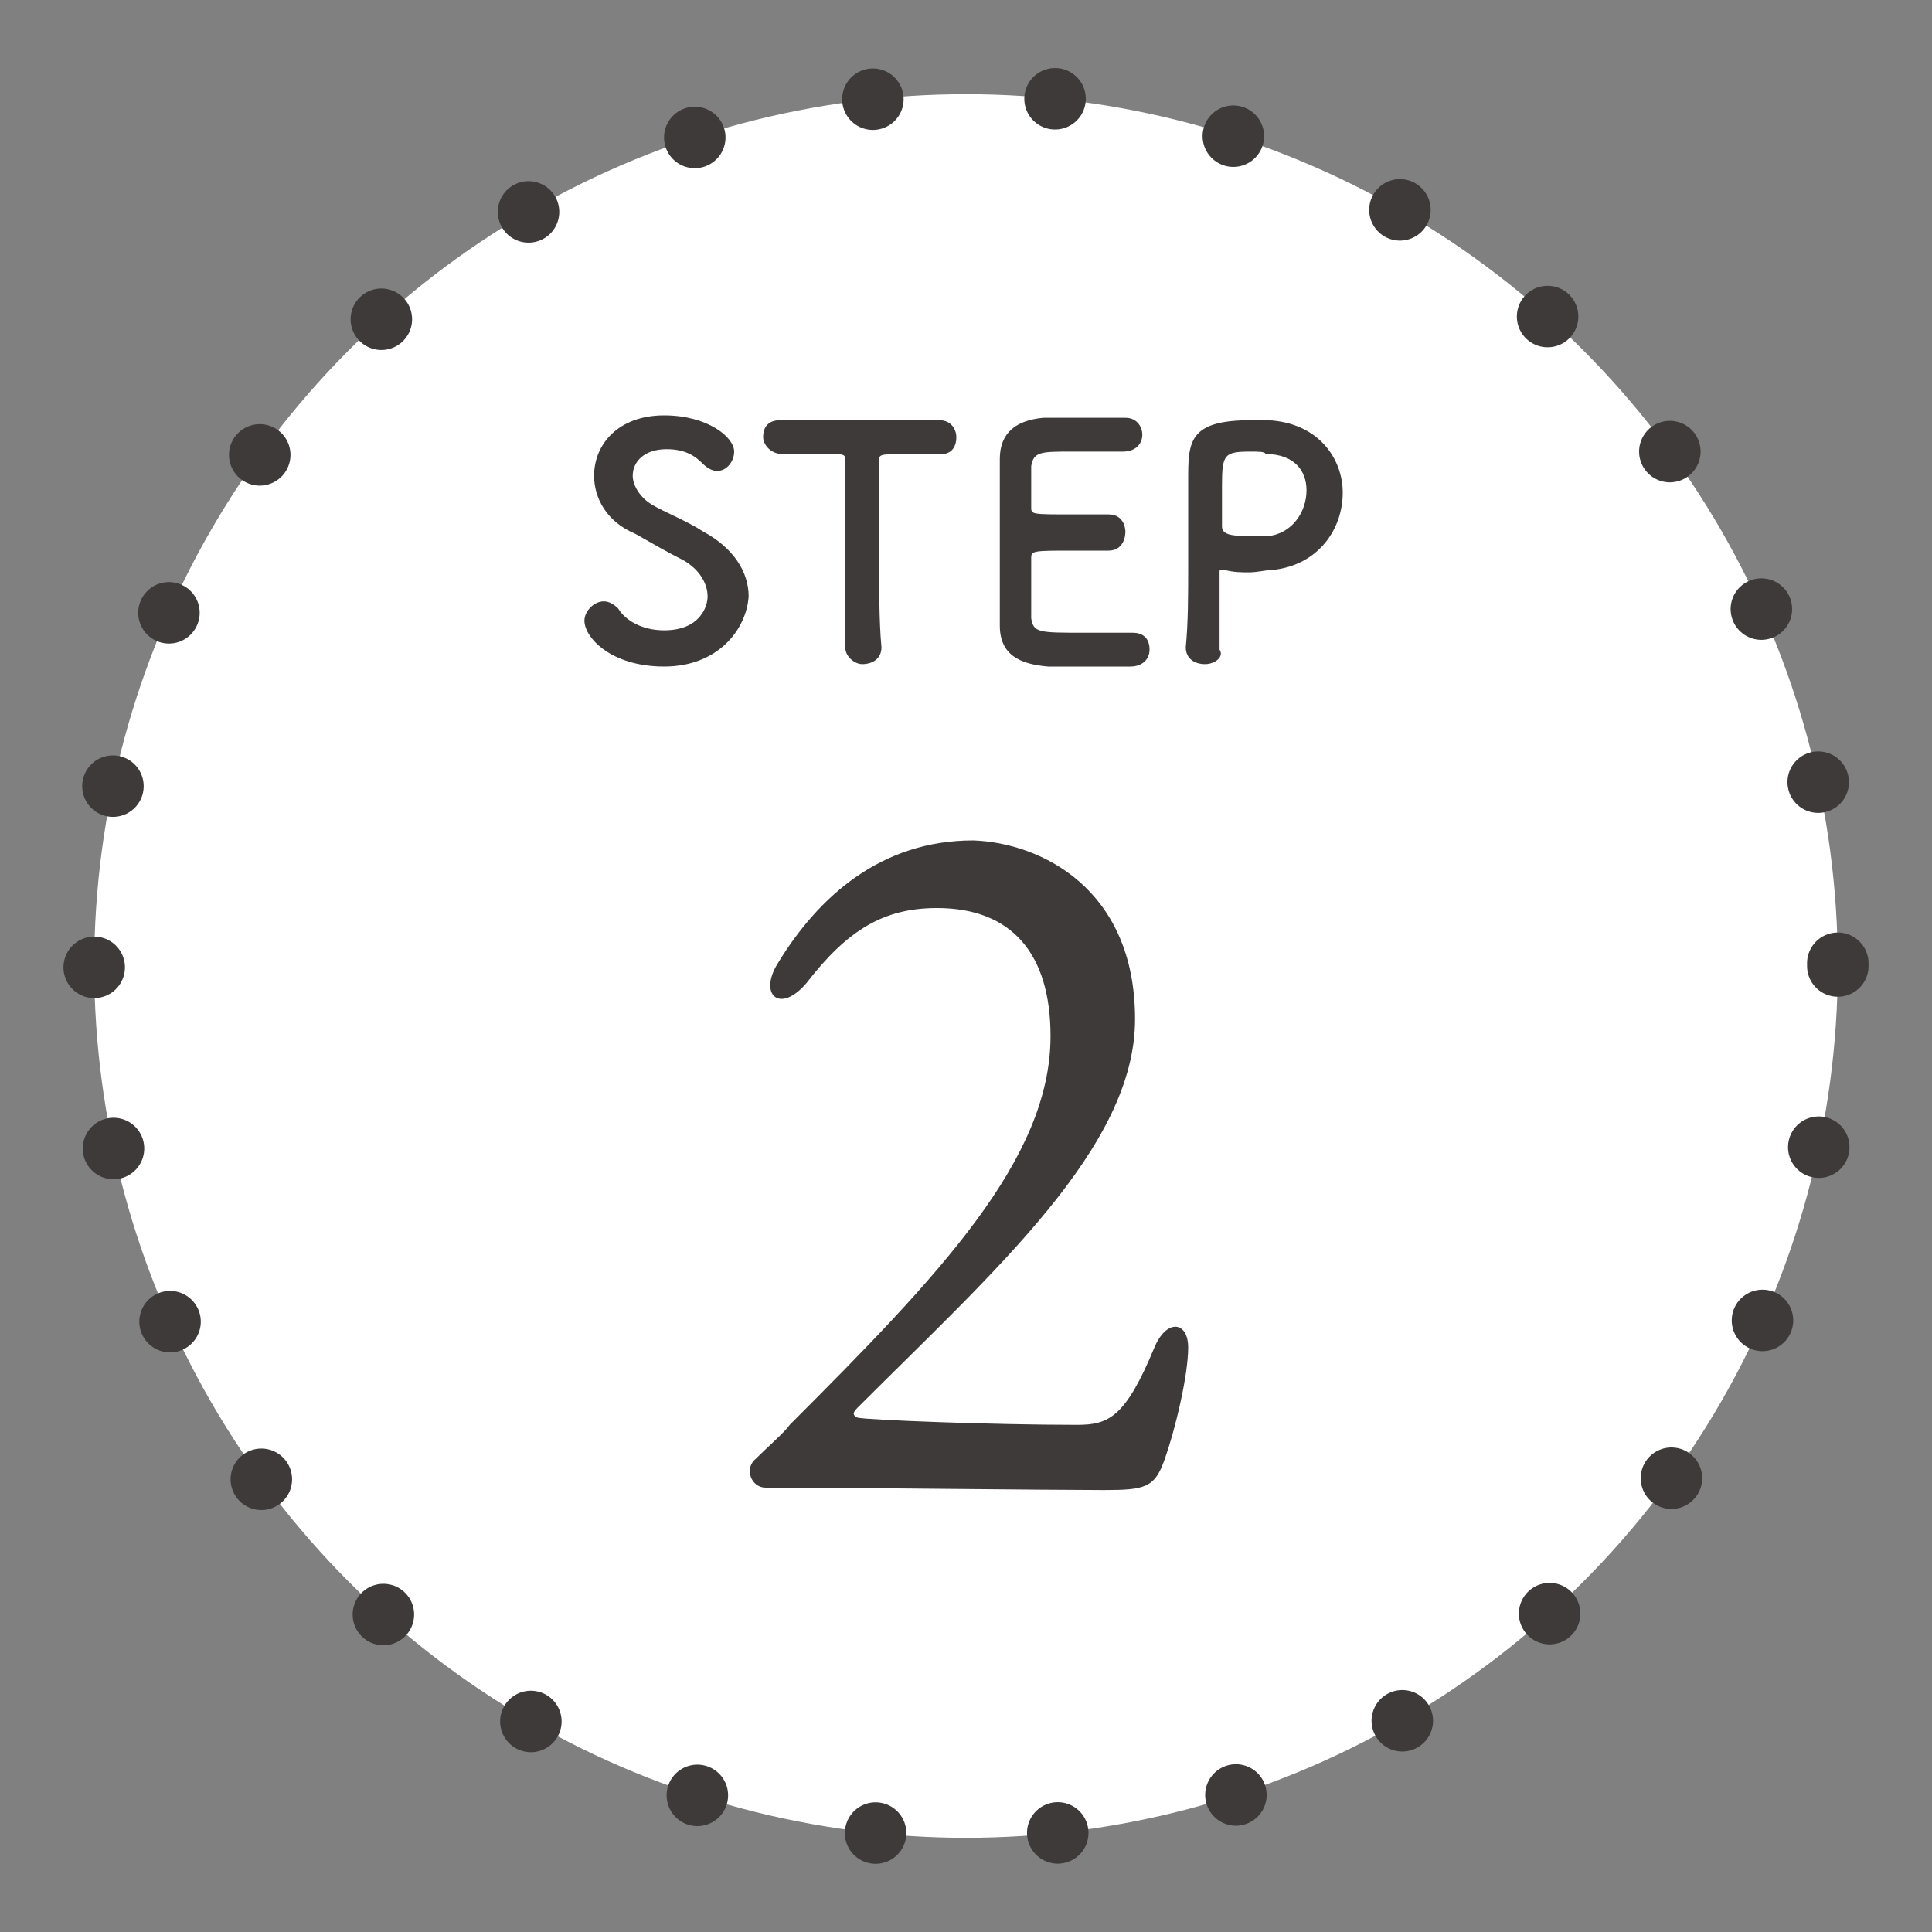 <?xml version="1.0" encoding="utf-8"?>
<!-- Generator: Adobe Illustrator 24.1.0, SVG Export Plug-In . SVG Version: 6.00 Build 0)  -->
<svg version="1.0" id="レイヤー_1" xmlns="http://www.w3.org/2000/svg" xmlns:xlink="http://www.w3.org/1999/xlink" x="0px"
	 y="0px" viewBox="0 0 80 80" style="enable-background:new 0 0 80 80;" xml:space="preserve">
<rect x="0" y="0" width="80" height="80" fill="#808080" stroke="none"/>
<style type="text/css">
	.st0{fill:#FFFFFF;}
	.st1{fill:none;stroke:#3E3A39;stroke-width:2.546;stroke-linecap:round;stroke-linejoin:round;stroke-dasharray:0,7.557;}
	.st2{fill:#3E3A39;}
</style>
<g>
	<g>
		<circle class="st0" cx="40" cy="40" r="36.1"/>
		<circle class="st1" cx="40" cy="40" r="36.1"/>
	</g>
	<g>
		<g>
			<path class="st2" d="M27.5,27.6c-2.2,0-3.3-1.2-3.3-1.9c0-0.4,0.4-0.8,0.8-0.8c0.2,0,0.4,0.1,0.6,0.3c0.3,0.5,1,0.9,1.9,0.9
				c1.5,0,1.8-1,1.8-1.4c0-0.5-0.3-1.1-1-1.5c-0.6-0.3-1.3-0.7-2-1.1c-1.2-0.5-1.7-1.5-1.7-2.4c0-1.3,1-2.5,2.9-2.5
				c1.8,0,2.9,0.9,2.9,1.5c0,0.4-0.3,0.8-0.7,0.8c-0.2,0-0.4-0.1-0.6-0.3c-0.3-0.3-0.7-0.6-1.5-0.6c-0.9,0-1.4,0.5-1.4,1.1
				c0,0.4,0.3,0.9,0.8,1.2c0.5,0.3,1.5,0.7,2.1,1.1c1.3,0.7,1.9,1.7,1.9,2.7C30.9,26.1,29.7,27.6,27.5,27.6z"/>
			<path class="st2" d="M35,26.8c0-1,0-3,0-4.7c0-1.2,0-2.3,0-3c0-0.3,0-0.3-0.8-0.3c-0.5,0-1.1,0-1.8,0c-0.5,0-0.8-0.4-0.8-0.7
				c0-0.4,0.2-0.7,0.7-0.7c0,0,0,0,0,0c0.8,0,2.2,0,3.6,0c1.1,0,2.3,0,3,0c0.5,0,0.7,0.4,0.7,0.7c0,0.4-0.2,0.7-0.6,0.7
				c0,0,0,0-0.1,0c-0.5,0-0.8,0-1.2,0c-1.3,0-1.3,0-1.3,0.3c0,0.9,0,2.2,0,3.5c0,1.6,0,3.2,0.1,4.2c0,0.5-0.4,0.7-0.8,0.7
				C35.4,27.5,35,27.2,35,26.8L35,26.8z"/>
			<path class="st2" d="M44.4,18.7c-1.3,0-1.6,0-1.7,0.6c0,0.3,0,1,0,1.7c0,0.3,0,0.3,1.7,0.3c0.6,0,1.3,0,1.5,0
				c0.7,0,0.7,0.7,0.7,0.7c0,0.4-0.2,0.8-0.7,0.8c0,0,0,0-0.1,0c-0.3,0-0.8,0-1.3,0c-1.7,0-1.8,0-1.8,0.3c0,2,0,2.3,0,2.5
				c0.1,0.6,0.3,0.6,2.2,0.6c0.8,0,1.6,0,1.9,0c0,0,0,0,0.1,0c0.5,0,0.7,0.3,0.7,0.7c0,0.4-0.3,0.7-0.8,0.7c-0.2,0-0.9,0-1.7,0
				c-0.8,0-1.5,0-1.7,0c-1.2-0.1-2-0.5-2-1.7c0-0.6,0-1.5,0-2.6c0-1.6,0-3.4,0-4.3c0-1.1,0.7-1.6,1.8-1.7c0.2,0,1,0,1.7,0
				c0.8,0,1.5,0,1.7,0c0.5,0,0.7,0.4,0.7,0.7c0,0.4-0.3,0.7-0.8,0.7C46.5,18.7,45.3,18.7,44.4,18.7z"/>
			<path class="st2" d="M49.9,27.5c-0.4,0-0.8-0.2-0.8-0.7c0,0,0,0,0,0c0.1-1,0.1-2.2,0.1-3.3c0-1.4,0-2.7,0-3.6
				c0-1.6,0-2.5,2.6-2.5c0.3,0,0.5,0,0.7,0c2.1,0.1,3.1,1.6,3.1,3c0,1.5-1,3-2.9,3.2c-0.3,0-0.6,0.1-1,0.1c-0.3,0-0.6,0-1-0.1
				c0,0-0.1,0-0.1,0c-0.1,0-0.1,0-0.1,0.1c0,0.8,0,1.8,0,2.7c0,0.2,0,0.3,0,0.5C50.7,27.2,50.3,27.5,49.9,27.5z M51.8,18.7
				c-1.1,0-1.2,0.1-1.2,1.4c0,0.5,0,1,0,1.5c0,0.1,0,0.1,0,0.2c0,0.3,0.3,0.4,1.1,0.4c0.3,0,0.5,0,0.8,0c1-0.1,1.6-1,1.6-1.9
				c0-0.8-0.5-1.5-1.7-1.5C52.4,18.7,52.1,18.7,51.8,18.7z"/>
		</g>
	</g>
	<g>
		<path class="st2" d="M47,42.2c0,5.3-5.8,10.4-11.5,16.1c-0.2,0.2-0.2,0.3,0,0.4c0.4,0.1,5.6,0.3,9.1,0.3c1.3,0,2-0.3,3.2-3.2
			c0.5-1.2,1.4-1.1,1.4,0c0,1.1-0.5,3.3-1,4.7c-0.4,1.1-0.8,1.2-2.5,1.2c-1.9,0-11.6-0.1-12-0.1c-0.5,0-1.8,0-2,0
			c-0.6,0-0.9-0.8-0.4-1.2c0.5-0.5,1.2-1.1,1.4-1.4c6.2-6.2,10.8-11,10.8-16.1c0-3.4-1.6-5.3-4.7-5.3c-2.2,0-3.7,0.9-5.4,3.1
			c-1.1,1.3-2,0.5-1.2-0.8c1.7-2.8,4.3-5.1,8.1-5.1C43.1,34.9,47,36.8,47,42.2z"/>
	</g>
</g>
</svg>
